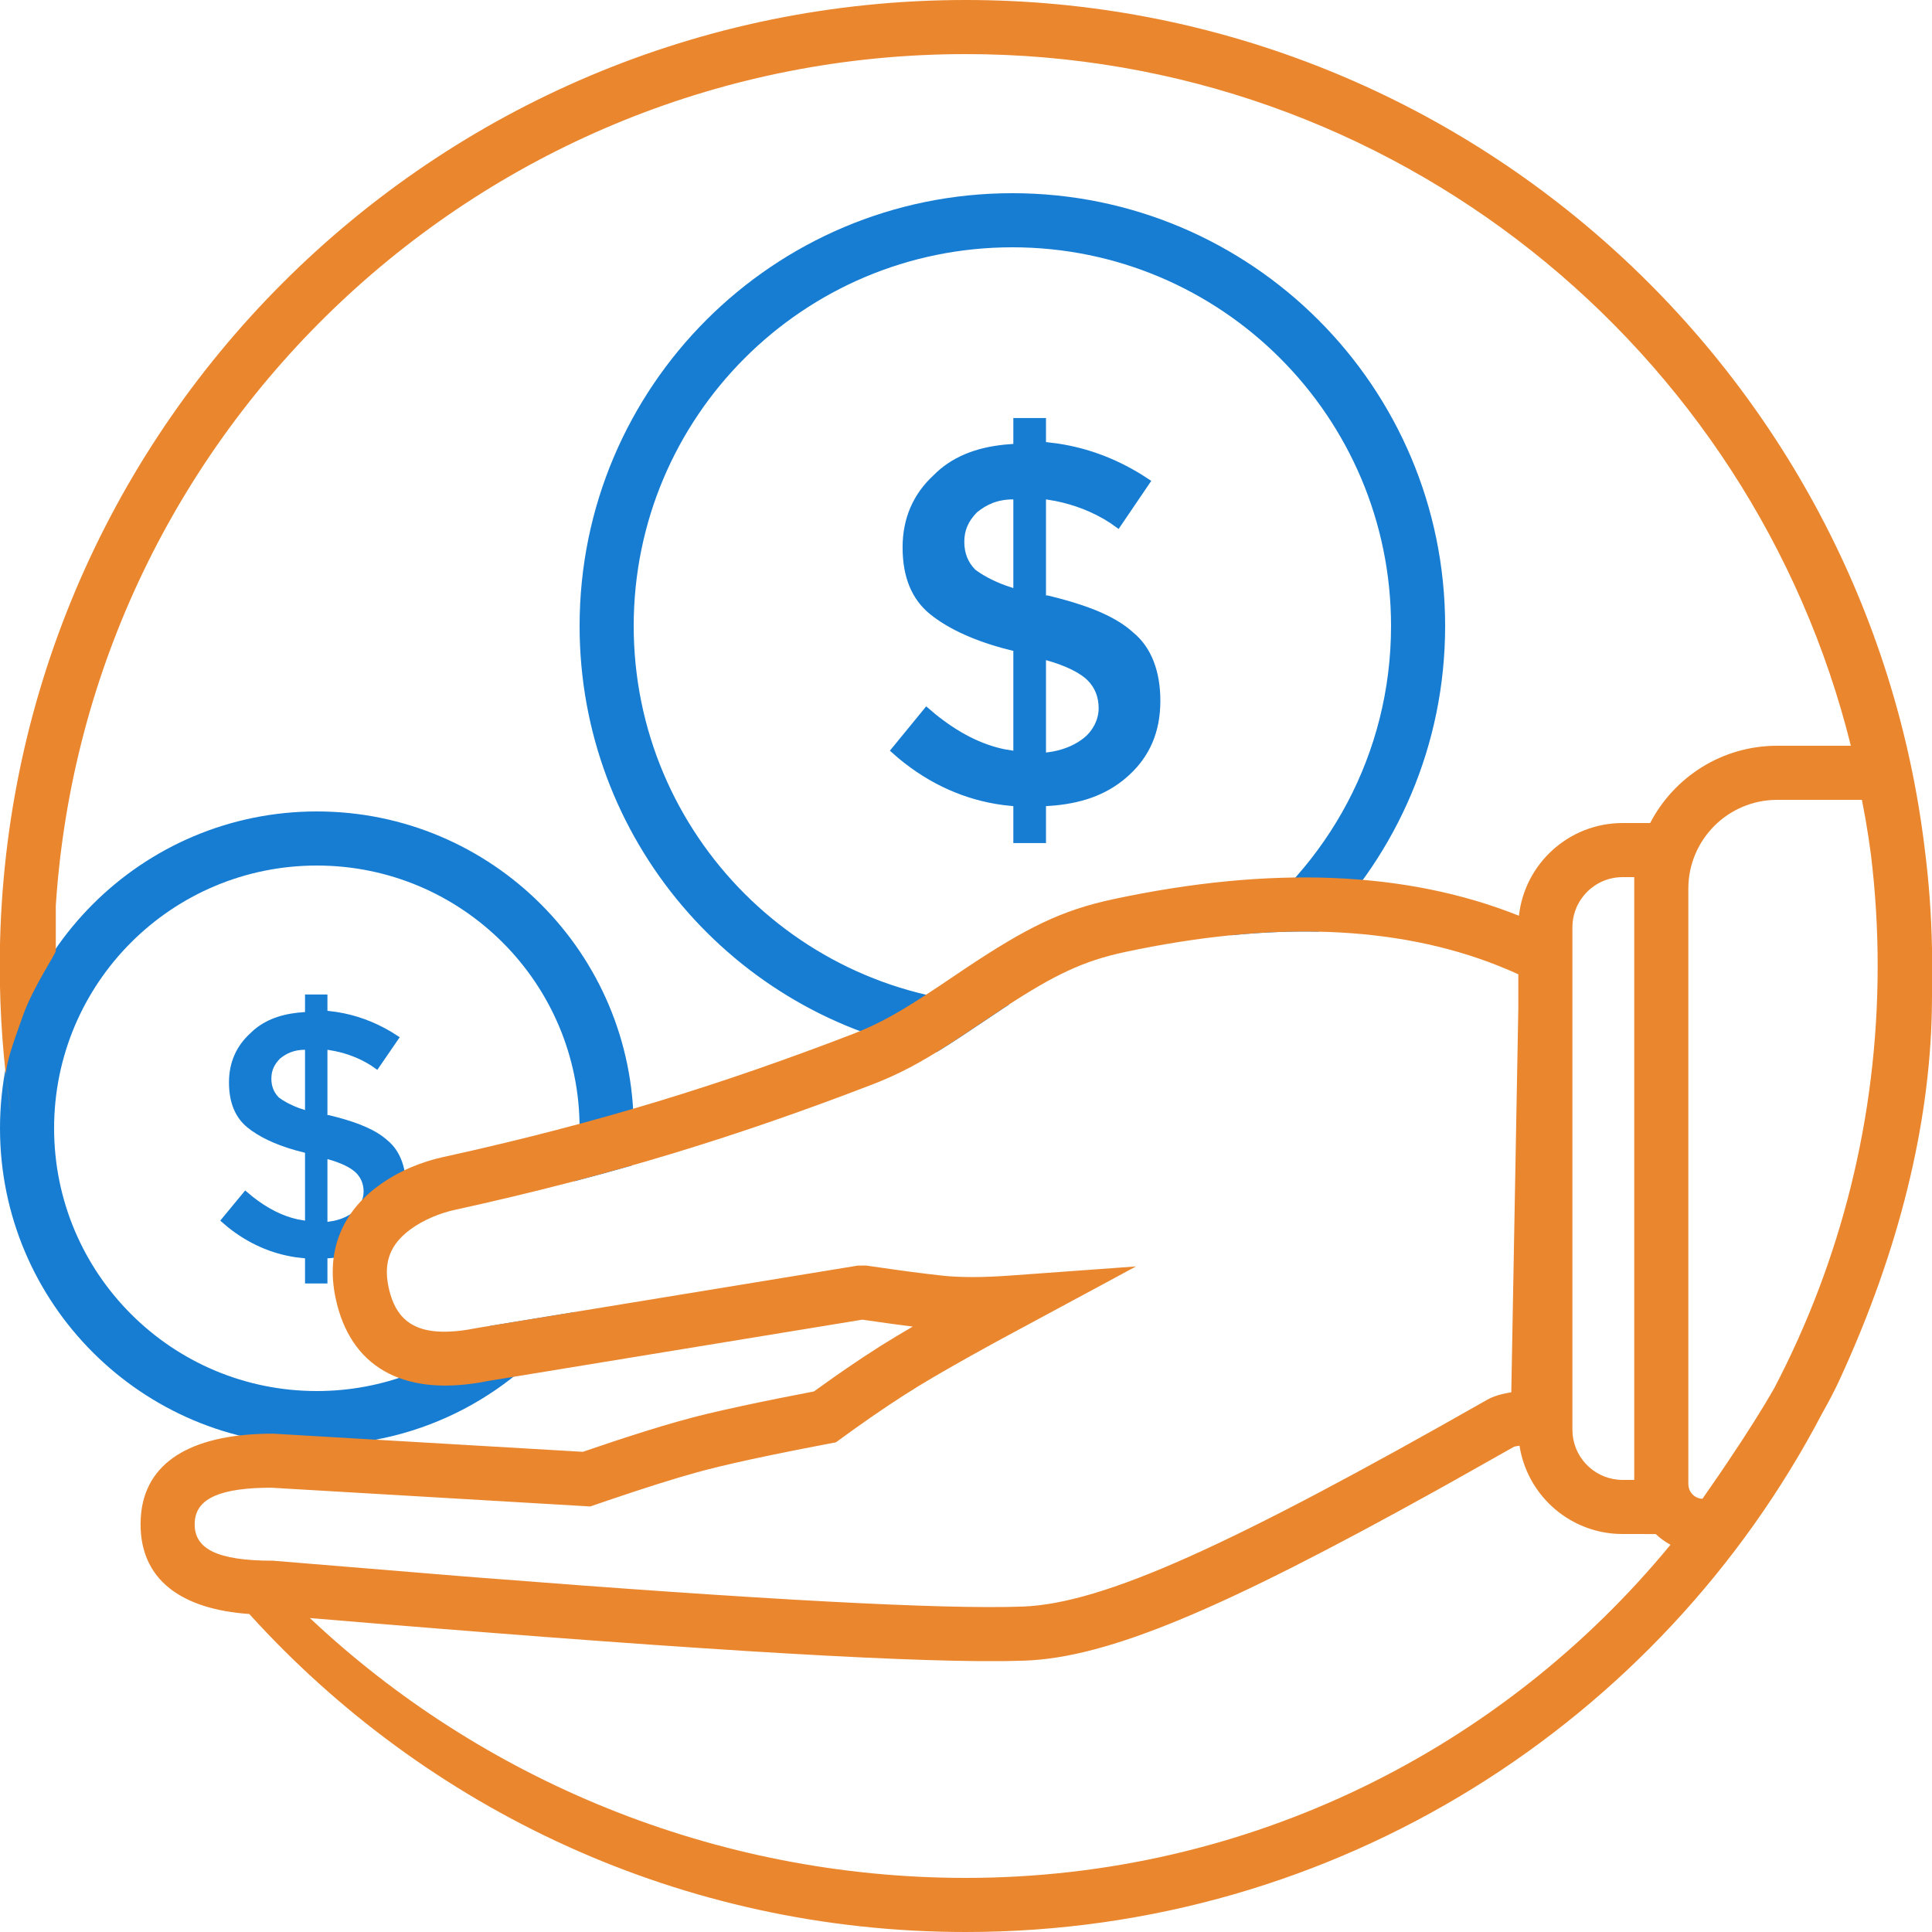 <svg xmlns="http://www.w3.org/2000/svg" xmlns:xlink="http://www.w3.org/1999/xlink" width="50px" height="50px" viewBox="0 0 50 50"><title>Icon/ Fund acc</title><desc>Created with Sketch.</desc><g id="Contact-us" stroke="none" stroke-width="1" fill="none" fill-rule="evenodd"><g id="Contact-Page-2" transform="translate(-163, -717)" fill-rule="nonzero"><g id="We-are-here-to-help" transform="translate(160, 431)"><g id="Group-2" transform="translate(0, 180)"><g id="Icon/-Fund-acc" transform="translate(27.5, 131) scale(-1, 1) translate(-27.5, -131) translate(2, 106)"><path d="M41.8,21 C46.329,21 50,24.671 50,29.2 C50,33.729 46.329,37.4 41.8,37.4 C39.044,37.4 36.606,36.04 35.119,33.955 L37.319,34.315 C38.516,35.364 40.084,36 41.8,36 C45.556,36 48.6,32.956 48.6,29.2 C48.6,25.444 45.556,22.4 41.8,22.4 C38.044,22.4 35,25.444 35,29.2 C35,29.67 35.048,30.129 35.138,30.572 C34.633,30.439 34.139,30.304 33.655,30.166 C33.619,29.849 33.6,29.527 33.6,29.2 C33.6,24.671 37.271,21 41.8,21 Z M42.106,25.737 L42.106,26.192 L42.296,26.208 C42.793,26.263 43.21,26.427 43.526,26.745 C43.881,27.07 44.074,27.493 44.074,28.013 C44.074,28.533 43.913,28.924 43.59,29.184 C43.308,29.411 42.902,29.614 42.351,29.77 L42.106,29.834 L42.106,31.59 L42.3,31.556 C42.687,31.471 43.074,31.276 43.461,30.971 L43.655,30.809 L44.3,31.59 L44.104,31.758 C43.572,32.184 42.981,32.444 42.346,32.538 L42.106,32.565 L42.106,33.216 L41.526,33.216 L41.526,32.565 L41.326,32.55 C40.807,32.494 40.386,32.33 40.042,32.013 C39.687,31.687 39.494,31.265 39.494,30.712 C39.494,30.192 39.655,29.769 39.977,29.509 C40.264,29.249 40.704,29.066 41.274,28.914 L41.494,28.859 L41.526,28.859 L41.526,27.168 L41.332,27.202 C41.011,27.269 40.694,27.387 40.405,27.57 L40.235,27.688 L39.655,26.843 L39.874,26.704 C40.316,26.442 40.778,26.271 41.275,26.192 L41.526,26.16 L41.526,25.737 L42.106,25.737 Z M41.526,29.997 C41.171,30.094 40.913,30.224 40.784,30.354 C40.655,30.484 40.59,30.647 40.59,30.842 C40.59,31.037 40.687,31.232 40.848,31.362 C40.977,31.466 41.148,31.55 41.359,31.595 L41.526,31.622 L41.526,29.997 Z M42.106,27.168 L42.106,28.728 L42.26,28.677 C42.502,28.588 42.676,28.485 42.784,28.403 C42.913,28.273 42.977,28.111 42.977,27.916 C42.977,27.721 42.913,27.558 42.752,27.395 C42.59,27.265 42.397,27.168 42.106,27.168 Z M23.8,5 C29.986,5 35,10.014 35,16.2 C35,21.718 31.01,26.304 25.758,27.229 C25.564,27.111 25.355,26.978 25.125,26.826 L25.125,26.826 L23.983,26.063 C23.949,26.041 23.916,26.019 23.883,25.998 L23.8,26 C29.212,26 33.6,21.612 33.6,16.2 C33.6,10.788 29.212,6.4 23.8,6.4 C18.388,6.4 14,10.788 14,16.2 C14,19.507 15.638,22.431 18.147,24.206 C17.359,24.127 16.601,24.096 15.873,24.111 C13.851,22.086 12.6,19.289 12.6,16.2 C12.6,10.014 17.614,5 23.8,5 Z M23.775,10.819 L23.775,11.489 L24.002,11.507 C24.747,11.582 25.373,11.824 25.842,12.302 C26.359,12.78 26.641,13.402 26.641,14.167 C26.641,14.932 26.406,15.506 25.936,15.889 C25.513,16.233 24.9,16.539 24.063,16.771 L23.775,16.845 L23.775,19.428 L24.001,19.391 C24.602,19.268 25.203,18.962 25.805,18.472 L26.03,18.28 L26.97,19.428 L26.751,19.62 C25.937,20.298 25.026,20.703 24.045,20.834 L23.775,20.863 L23.775,21.819 L22.93,21.819 L22.93,20.863 L22.691,20.845 C21.91,20.769 21.281,20.528 20.769,20.05 C20.252,19.571 19.97,18.95 19.97,18.137 C19.97,17.371 20.205,16.75 20.675,16.367 C21.097,15.98 21.749,15.708 22.594,15.484 L22.883,15.411 L22.93,15.411 L22.93,12.924 L22.683,12.966 C22.191,13.065 21.705,13.249 21.266,13.536 L21.05,13.689 L20.205,12.445 L20.46,12.28 C21.144,11.859 21.862,11.592 22.636,11.477 L22.93,11.441 L22.93,10.819 L23.775,10.819 Z M22.93,17.084 C22.413,17.228 22.037,17.419 21.849,17.611 C21.661,17.802 21.567,18.041 21.567,18.328 C21.567,18.615 21.708,18.902 21.943,19.093 C22.144,19.257 22.415,19.386 22.754,19.45 L22.93,19.476 L22.93,17.084 Z M23.775,12.924 L23.775,15.219 L23.968,15.155 C24.336,15.022 24.601,14.864 24.762,14.741 C24.95,14.55 25.044,14.311 25.044,14.024 C25.044,13.737 24.95,13.497 24.715,13.258 C24.48,13.067 24.198,12.924 23.775,12.924 Z" id="Combined-Shape" fill="#167DD3"></path><path d="M25.006,0 C38.814,0 50.006,11.193 50.006,25 C50.006,26.243 49.916,27.464 49.741,28.658 L49.725,28.76 C49.767,28.447 49.851,27.835 49.848,27.791 C49.829,27.484 49.683,27.053 49.4,26.267 C49.128,25.516 48.561,24.7 48.556,24.605 C48.553,24.559 48.559,23.484 48.556,23.438 C47.752,11.132 37.516,1.4 25.006,1.4 C13.938,1.4 4.649,9.02 2.1,19.3 L4.006,19.3 C5.437,19.3 6.678,20.112 7.294,21.3 L8.006,21.3 C9.396,21.3 10.54,22.35 10.69,23.699 C13.602,22.537 17.105,22.4 21.185,23.27 C22.533,23.558 23.433,24.009 25.013,25.061 L25.317,25.266 L25.653,25.492 C26.672,26.174 27.225,26.489 27.941,26.765 C31.274,28.045 34.459,29.051 38.537,29.946 C39.066,30.062 39.671,30.293 40.216,30.695 C41.126,31.368 41.575,32.353 41.316,33.589 C40.942,35.372 39.588,36.117 37.588,35.78 L37.371,35.74 L27.683,34.153 L26.911,34.262 L26.378,34.332 L26.79,34.575 L27.226,34.843 C27.504,35.019 27.796,35.212 28.102,35.422 L28.413,35.638 L28.935,36.01 L29.808,36.181 C30.575,36.335 31.207,36.472 31.707,36.592 L31.913,36.643 L32.087,36.688 C32.547,36.808 33.114,36.977 33.788,37.196 L34.083,37.292 L34.916,37.573 L42.934,37.103 C44.935,37.103 46.176,37.765 46.343,39.123 L46.357,39.283 L46.362,39.449 C46.362,40.883 45.311,41.647 43.548,41.77 C38.973,46.825 32.361,50 25.006,50 C15.378,50 7.021,44.557 2.844,36.58 C2.665,36.263 2.518,35.981 2.403,35.732 C0.817,32.298 0.069,29.069 0.005,26.197 L1.01608499e-10,25.789 L0,24.548 C0.017,23.67 0.08,22.81 0.188,21.969 C1.684,9.592 12.225,0 25.006,0 Z M10.675,37.415 C10.483,38.655 9.45,39.615 8.177,39.695 L8.006,39.7 L7.15,39.701 C7.036,39.81 6.908,39.903 6.768,39.978 C11.095,45.242 17.659,48.6 25.006,48.6 C31.506,48.6 37.552,46.049 41.98,41.875 C32.879,42.64 26.934,43.012 24.11,42.99 L23.939,42.988 L23.48,42.977 C21.314,42.897 18.372,41.65 12.829,38.573 L12.429,38.35 L10.814,37.44 C10.809,37.437 10.76,37.427 10.675,37.415 Z M11.235,24.989 L10.909,25.124 L10.706,25.215 L10.706,26.096 L10.888,36.033 L10.931,36.04 C11.076,36.064 11.2,36.095 11.309,36.134 L11.413,36.175 L11.507,36.223 C18.144,39.999 21.443,41.5 23.532,41.578 C25.582,41.654 30.274,41.404 37.616,40.827 L38.133,40.786 L42.935,40.391 C44.417,40.393 44.962,40.065 44.962,39.449 C44.962,38.863 44.47,38.537 43.185,38.504 L42.975,38.502 L34.723,38.987 L34.265,38.83 C33.318,38.508 32.545,38.264 31.948,38.1 L31.733,38.042 L31.389,37.956 C30.902,37.838 30.273,37.702 29.503,37.548 L29.165,37.481 L28.366,37.327 L27.922,37.005 C27.296,36.557 26.729,36.178 26.222,35.868 C25.78,35.598 25.164,35.245 24.374,34.811 L24.07,34.645 L20.6,32.775 L23.864,33.012 C24.572,33.063 25.155,33.063 25.608,33.014 C25.853,32.987 26.141,32.952 26.471,32.909 L26.727,32.874 L27.589,32.752 L27.803,32.754 L37.623,34.363 C39.073,34.656 39.732,34.32 39.946,33.302 C40.085,32.639 39.878,32.187 39.384,31.821 C39.027,31.557 38.591,31.391 38.237,31.313 C34.082,30.402 30.833,29.376 27.439,28.072 C26.744,27.804 26.198,27.515 25.405,27.005 L25.131,26.826 L23.989,26.063 C22.706,25.223 21.956,24.867 20.893,24.64 C17.08,23.826 13.865,23.948 11.235,24.989 Z M4.006,20.7 L1.814,20.7 L1.716,21.225 C1.666,21.516 1.621,21.809 1.582,22.104 C1.466,23.053 1.406,24.02 1.406,25 C1.406,28.939 2.371,32.652 4.078,35.917 C4.378,36.445 4.784,37.09 5.295,37.848 L5.482,38.125 L5.94,38.788 L6,38.783 C6.125,38.757 6.228,38.671 6.276,38.556 L6.299,38.484 L6.306,38.407 L6.306,23 C6.306,21.73 5.277,20.7 4.006,20.7 Z M8.006,22.7 L7.706,22.7 L7.706,38.3 L8.006,38.3 C8.68,38.3 9.233,37.788 9.3,37.133 L9.306,37 L9.306,24 C9.306,23.282 8.724,22.7 8.006,22.7 Z" id="Combined-Shape" fill="#EA862D"></path></g></g></g></g></g></svg>